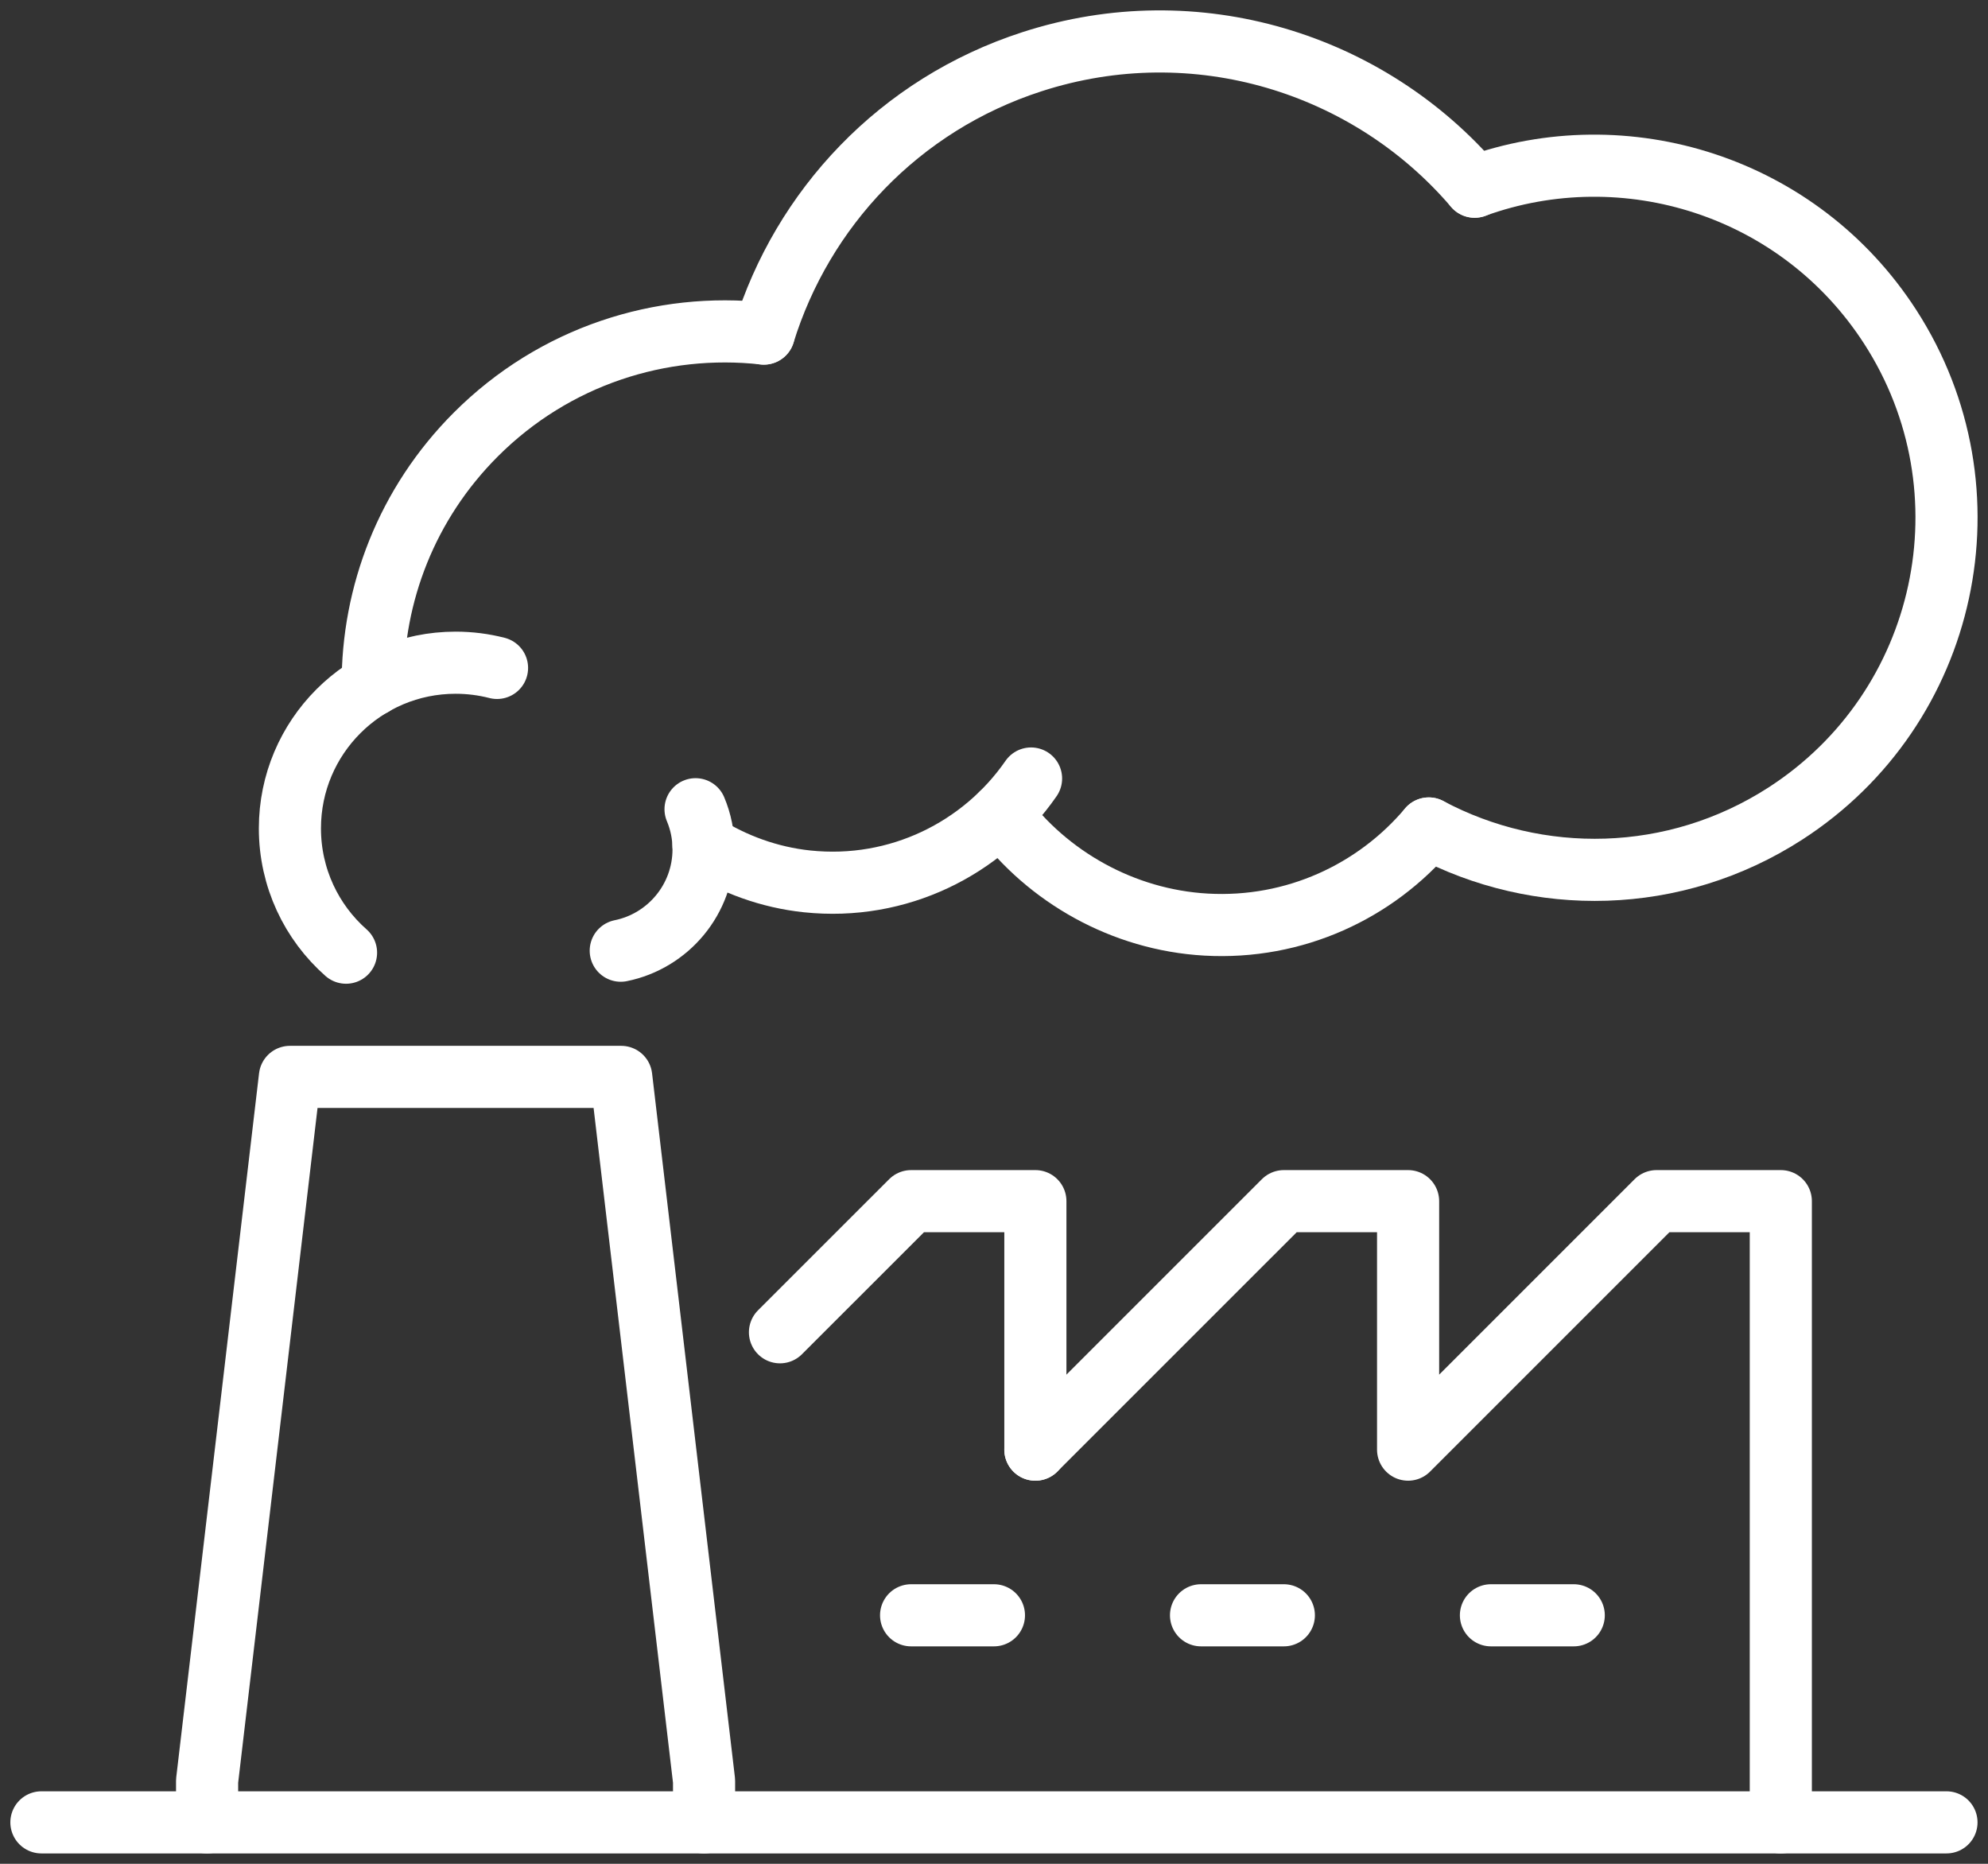 <svg width="64" height="60" viewBox="0 0 64 60" fill="none" xmlns="http://www.w3.org/2000/svg">
<rect x="0" y="0" width="64" height="60" fill="#333333" stroke="none"/>
<g clip-path="url(#clip0_1_58134)">
<path d="M6.667 58.667V57.333L9.333 34.668H19.999L22.666 57.333V58.667" stroke="white" stroke-width="2" stroke-linecap="round" stroke-linejoin="round"/>
<path d="M25.11 42.889L29.332 38.668H33.332V46.667" stroke="white" stroke-width="2" stroke-linecap="round" stroke-linejoin="round"/>
<path d="M33.331 46.667L41.331 38.668H45.331V46.667L53.33 38.668H57.33V58.667" stroke="white" stroke-width="2" stroke-linecap="round" stroke-linejoin="round"/>
<path d="M62.663 58.666H1.333" stroke="white" stroke-width="2" stroke-linecap="round" stroke-linejoin="round"/>
<path d="M29.331 52H31.998" stroke="white" stroke-width="2" stroke-linecap="round" stroke-linejoin="round"/>
<path d="M38.665 52H41.331" stroke="white" stroke-width="2" stroke-linecap="round" stroke-linejoin="round"/>
<path d="M47.998 52H50.664" stroke="white" stroke-width="2" stroke-linecap="round" stroke-linejoin="round"/>
<path d="M22.392 26.051C22.559 26.447 22.65 26.882 22.65 27.339C22.65 28.952 21.506 30.297 19.984 30.605" stroke="white" stroke-width="2" stroke-linecap="round" stroke-linejoin="round"/>
<path d="M33.193 25.062C31.63 27.322 28.913 28.681 25.987 28.374C24.764 28.246 23.622 27.821 22.647 27.207" stroke="white" stroke-width="2" stroke-linecap="round" stroke-linejoin="round"/>
<path d="M11.14 30.669C10.031 29.692 9.333 28.26 9.333 26.667C9.333 23.722 11.721 21.334 14.666 21.334C15.128 21.334 15.574 21.392 16.001 21.502" stroke="white" stroke-width="2" stroke-linecap="round" stroke-linejoin="round"/>
<path d="M47.474 6.009C52.331 4.247 57.932 5.997 60.853 10.524C64.246 15.783 62.735 22.796 57.475 26.191C53.897 28.499 49.507 28.538 45.998 26.671" stroke="white" stroke-width="2" stroke-linecap="round" stroke-linejoin="round"/>
<path d="M11.999 22.053C11.986 19.135 13.092 16.214 15.319 13.987C17.852 11.454 21.287 10.371 24.59 10.738" stroke="white" stroke-width="2" stroke-linecap="round" stroke-linejoin="round"/>
<path d="M24.59 10.739C25.83 6.734 28.933 3.374 33.225 1.986C38.506 0.276 44.079 2.038 47.474 6.011" stroke="white" stroke-width="2" stroke-linecap="round" stroke-linejoin="round"/>
<path d="M45.997 26.67C44.289 28.697 41.679 29.925 38.829 29.765C36.138 29.613 33.72 28.214 32.228 26.207" stroke="white" stroke-width="2" stroke-linecap="round" stroke-linejoin="round"/>
</g>
<defs>
<clipPath id="clip0_1_58134">
<rect width="63.998" height="60" fill="white"/>
</clipPath>
</defs>
</svg>
